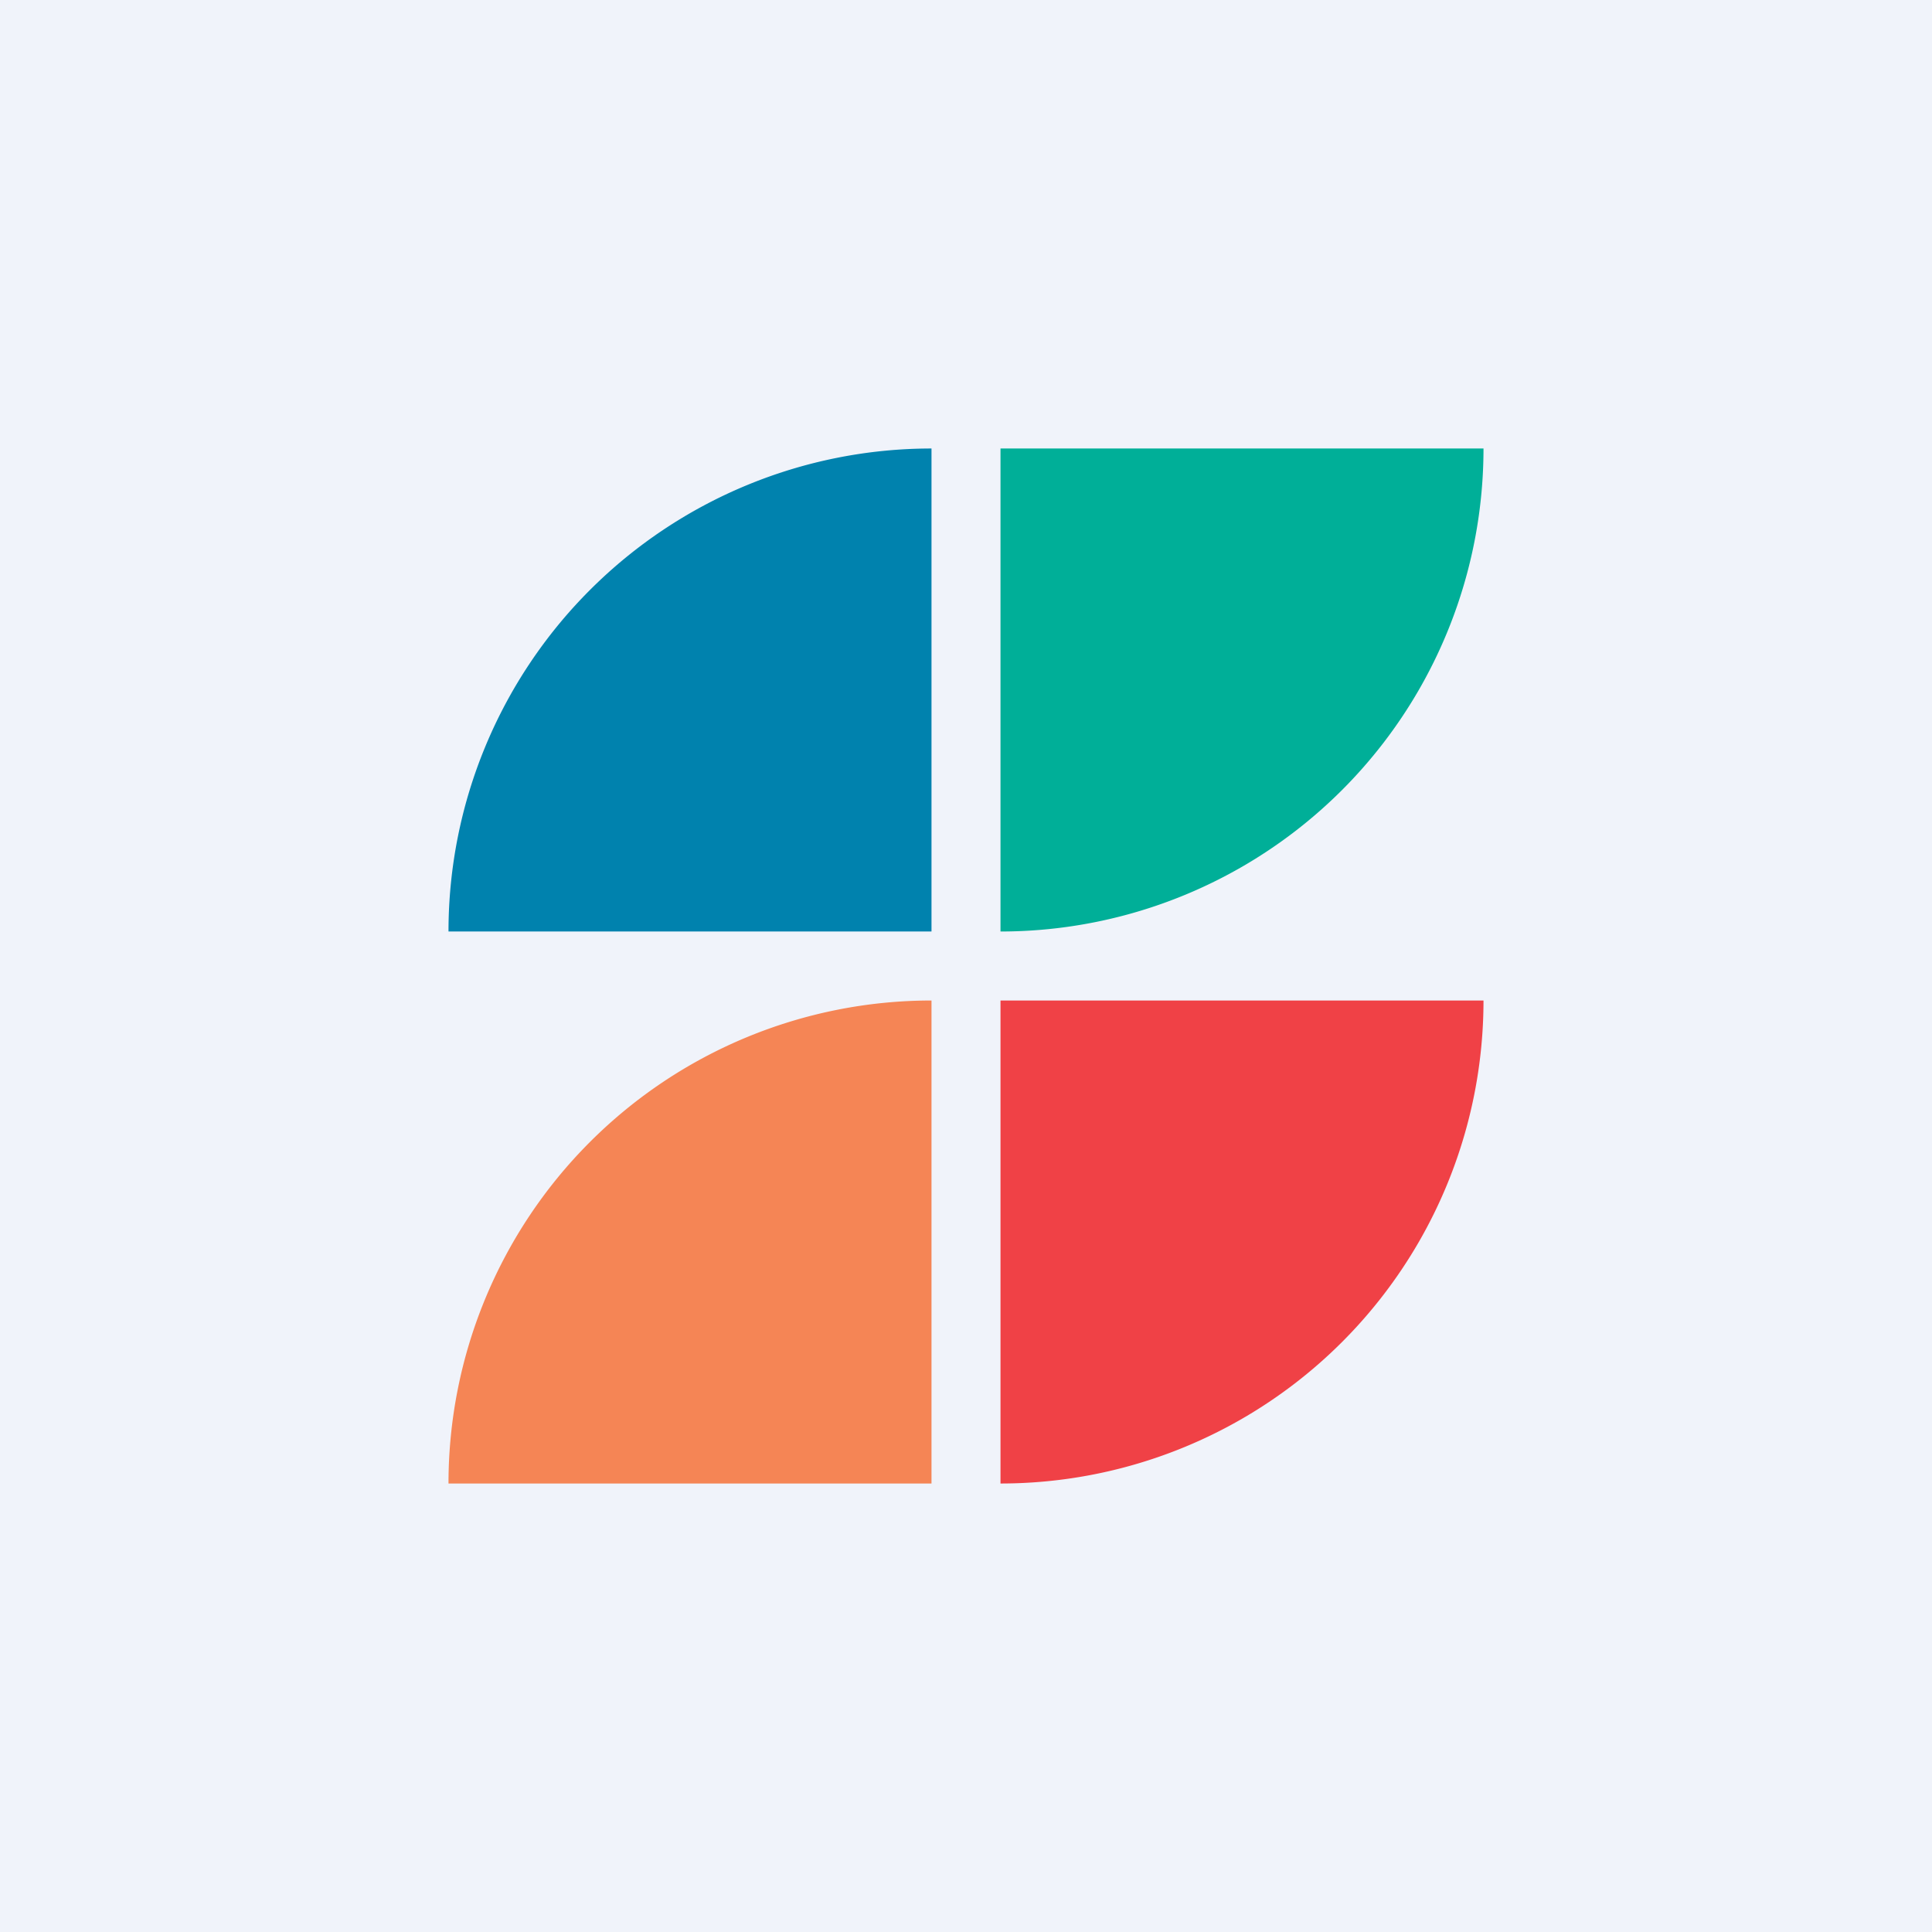 <!-- by Finnhub --><svg width="56" height="56" viewBox="0 0 56 56" xmlns="http://www.w3.org/2000/svg"><path fill="#F0F3FA" d="M0 0h56v56H0z"/><path d="M13 27a14 14 0 0 1 14-14v14H13Z" fill="#0082AE"/><path d="M13 43a14 14 0 0 1 14-14v14H13Z" fill="#F58555"/><path d="M43 29a14 14 0 0 1-14 14V29h14Z" fill="#F04146"/><path d="M43 13a14 14 0 0 1-14 14V13h14Z" fill="#00AF98"/></svg>